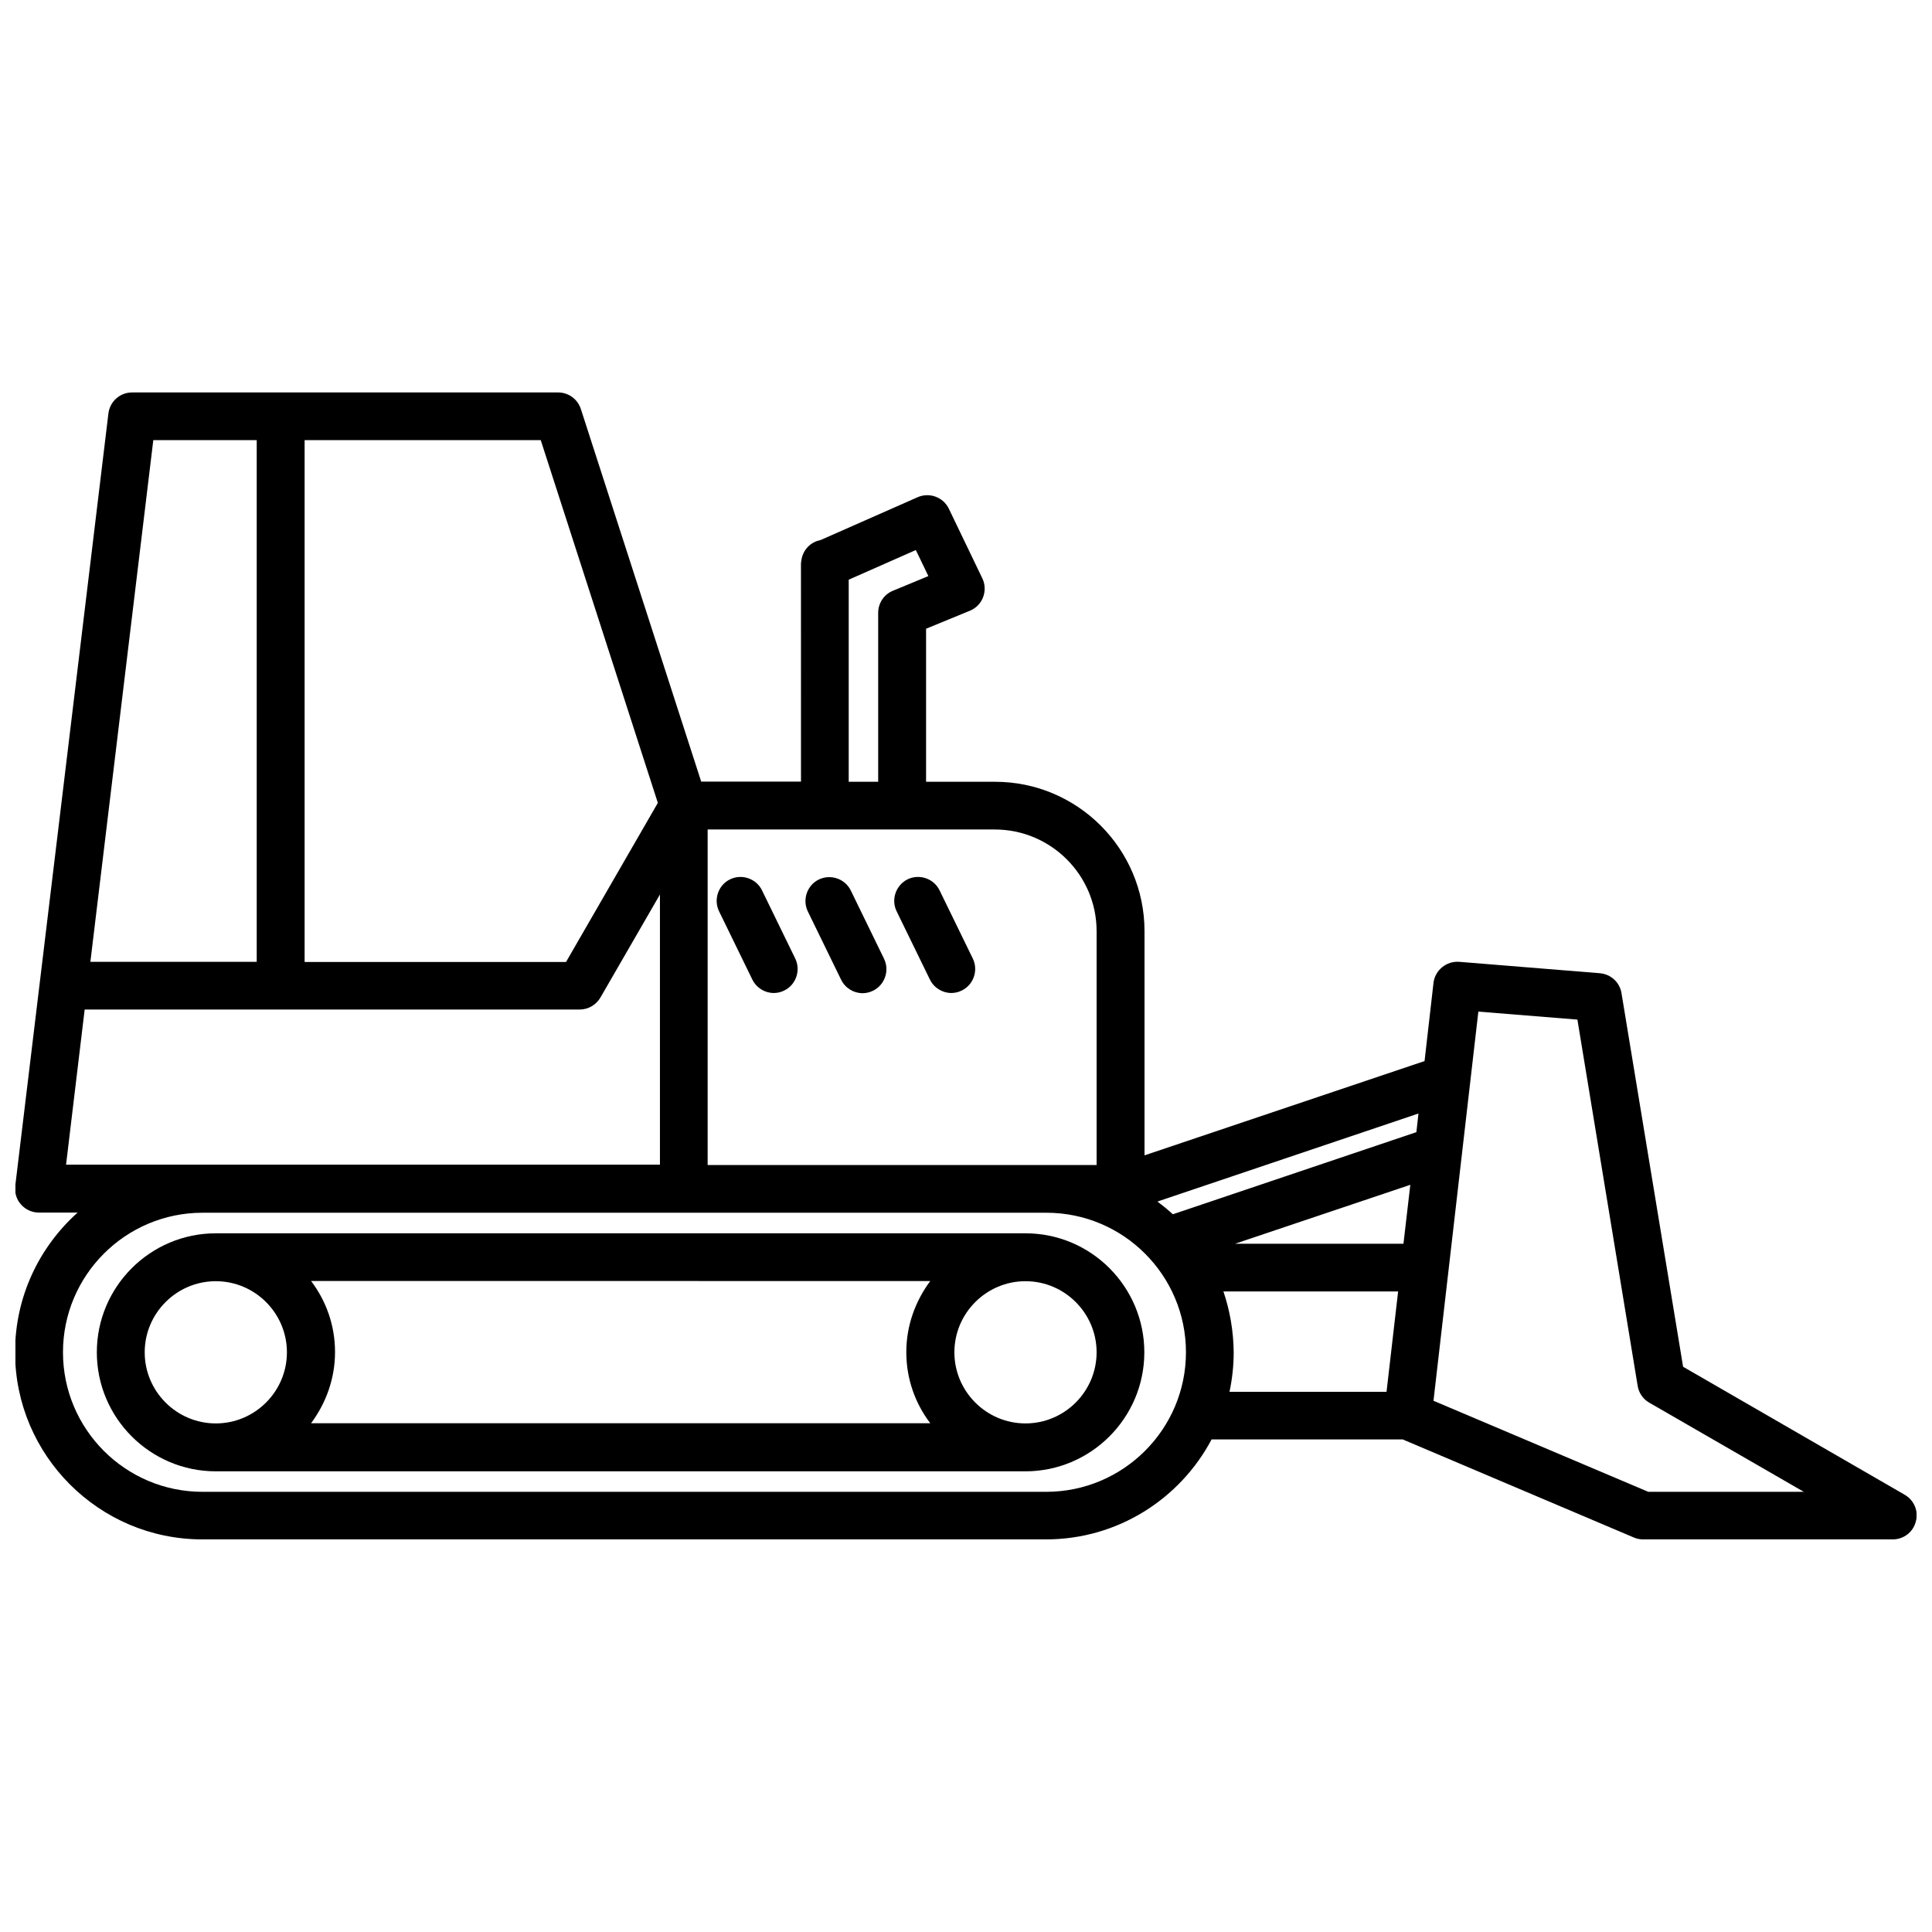 <?xml version="1.0" encoding="UTF-8"?>
<!-- Uploaded to: ICON Repo, www.iconrepo.com, Generator: ICON Repo Mixer Tools -->
<svg width="800px" height="800px" version="1.1" viewBox="144 144 512 512" xmlns="http://www.w3.org/2000/svg">
 <defs>
  <clipPath id="a">
   <path d="m148.09 248h503.81v304h-503.81z"/>
  </clipPath>
 </defs>
 <g clip-path="url(#a)">
  <path d="m648.83 540.16-58.793-33.957-16.324-99c-0.453-2.871-2.82-5.039-5.742-5.289l-37.281-3.023c-3.375-0.25-6.398 2.215-6.801 5.594l-2.367 20.707-74.211 24.988-0.004-59.402c0-21.867-17.785-39.598-39.598-39.598h-18.289v-40.559l11.637-4.785c1.613-0.656 2.871-1.965 3.477-3.578 0.605-1.613 0.555-3.426-0.203-4.988l-8.867-18.438c-1.461-3.074-5.141-4.434-8.262-3.074l-25.797 11.387c-2.672 0.504-4.684 2.672-5.039 5.391 0 0.102 0 0.203-0.051 0.301 0 0.152-0.051 0.301-0.051 0.453v0.203l0.008 57.637h-26.449l-31.891-98.746c-0.855-2.621-3.273-4.383-6.047-4.383h-112.86c-3.223 0-5.894 2.367-6.297 5.594l-24.688 204.7c-0.203 1.812 0.352 3.629 1.562 4.938 1.211 1.359 2.922 2.117 4.734 2.117h10.227c-10.176 9.117-16.574 22.32-16.574 36.98 0 27.355 22.27 49.625 49.625 49.625h223.59c19.043 0 35.57-10.781 43.883-26.5h50.633l61.262 25.996c0.805 0.352 1.613 0.504 2.469 0.504h66.148c2.871 0 5.391-1.914 6.098-4.684 0.809-2.727-0.402-5.648-2.871-7.109zm-132.9-66.555h-44.637l46.453-15.617zm3.426-29.574-64.539 21.766c-1.309-1.211-2.672-2.316-4.082-3.375l69.172-23.328zm-84.742-53.254v61.969h-103.08v-88.922h76.074c14.914 0 27.004 12.094 27.004 26.953zm-65.695-93.152 17.785-7.859 3.324 6.902-9.371 3.879c-2.367 0.957-3.93 3.273-3.93 5.844v44.789h-7.809zm-50.582 59.148-24.336 42.168h-69.273v-138.3h62.574zm-133.71-96.129h27.406v138.25h-44.082zm-23.125 192.05 4.938-41.16h131.19c2.266 0 4.332-1.211 5.492-3.176l15.77-27.305v71.59l-121.22 0.004h-36.172zm259.76 86.656h-223.59c-20.402 0-36.98-16.574-36.98-36.98 0-20.402 16.574-36.98 36.98-36.98h223.64c20.402 0 36.98 16.574 36.98 36.98-0.004 20.406-16.629 36.98-37.035 36.98zm46.957-53.102h46.301l-3.074 26.602h-41.613c0.707-3.375 1.109-6.852 1.109-10.48-0.055-5.641-1.012-11.082-2.723-16.121zm112.6 53.102-56.93-24.133 11.891-103.13 26.25 2.117 15.973 97.086c0.301 1.863 1.461 3.527 3.074 4.434l40.961 23.629z"/>
 </g>
 <path d="m381.61 385.49 8.816 18.086c1.109 2.266 3.375 3.578 5.691 3.578 0.906 0 1.863-0.203 2.769-0.656 3.125-1.512 4.434-5.34 2.922-8.465l-8.816-18.086c-1.512-3.125-5.34-4.434-8.465-2.922-3.121 1.562-4.43 5.34-2.918 8.465z"/>
 <path d="m369.47 380c-1.512-3.125-5.34-4.434-8.465-2.922s-4.434 5.34-2.922 8.465l8.816 18.086c1.109 2.266 3.375 3.578 5.691 3.578 0.906 0 1.863-0.203 2.769-0.656 3.125-1.512 4.434-5.34 2.922-8.465z"/>
 <path d="m345.94 379.95c-1.512-3.125-5.34-4.434-8.465-2.922-3.125 1.512-4.434 5.34-2.922 8.465l8.816 18.086c1.109 2.266 3.375 3.578 5.691 3.578 0.906 0 1.863-0.203 2.769-0.656 3.125-1.512 4.434-5.34 2.922-8.465z"/>
 <path d="m415.77 470.84h-214.57c-17.383 0-31.539 14.156-31.539 31.539s14.156 31.539 31.539 31.539h214.52c17.383 0 31.539-14.156 31.539-31.539-0.004-17.383-14.109-31.539-31.488-31.539zm-25.242 12.645c-3.93 5.289-6.348 11.789-6.348 18.844 0 7.106 2.367 13.602 6.348 18.844l-164.09-0.004c3.93-5.289 6.348-11.789 6.348-18.844 0-7.106-2.367-13.602-6.348-18.844zm-208.18 18.891c0-10.379 8.465-18.844 18.844-18.844 10.379 0 18.844 8.465 18.844 18.844s-8.465 18.844-18.844 18.844c-10.379 0-18.844-8.465-18.844-18.844zm233.42 18.844c-10.379 0-18.844-8.465-18.844-18.844s8.465-18.844 18.844-18.844c10.379 0 18.844 8.465 18.844 18.844-0.004 10.379-8.469 18.844-18.844 18.844z"/>
</svg>